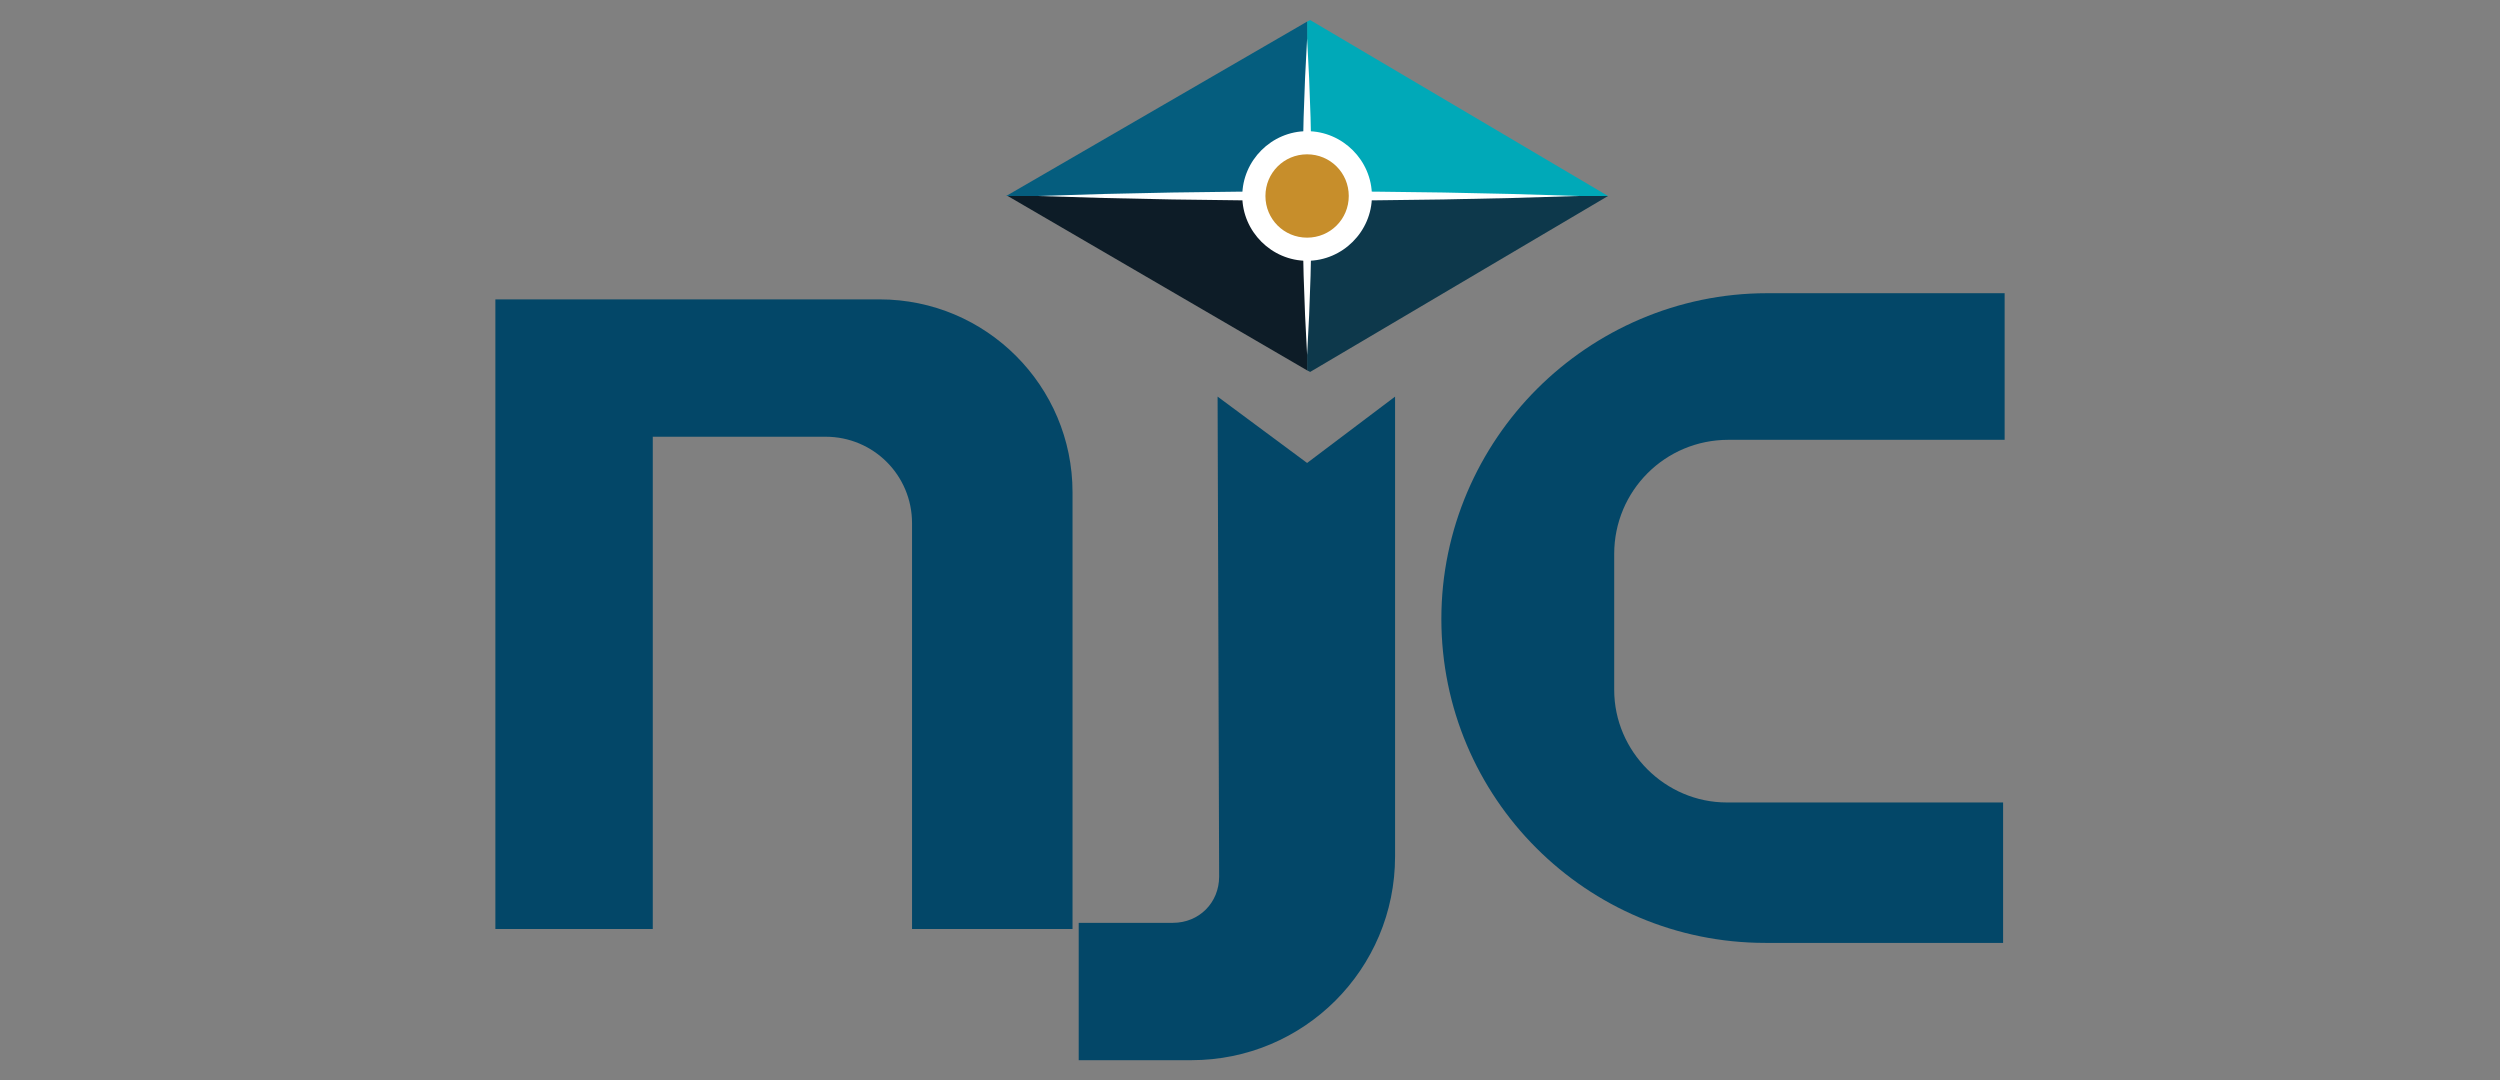 <?xml version="1.0" encoding="utf-8"?>
<!-- Generator: Adobe Illustrator 26.0.1, SVG Export Plug-In . SVG Version: 6.00 Build 0)  -->
<svg version="1.1" id="Layer_1" xmlns="http://www.w3.org/2000/svg" xmlns:xlink="http://www.w3.org/1999/xlink" x="0px" y="0px"
	 viewBox="0 0 162 70" style="enable-background:new 0 0 162 70;" xml:space="preserve">
<rect x="0" y="0" width="162" height="70" fill="#808080" stroke="none"/>
<style type="text/css">
	.st0{fill:#034768;}
	.st1{fill:#00A9B8;}
	.st2{fill:#055D7E;}
	.st3{fill:#0D384B;}
	.st4{fill:#0D1C27;}
	.st5{fill:#FFFFFF;}
	.st6{fill:#C78E2B;}
</style>
<g>
	<path class="st0" d="M69.5,31.9v28.3H59.1V33.9c0-3.1-2.5-5.6-5.6-5.6H42.3v31.9H32.1V19.4H57C63.9,19.4,69.5,25,69.5,31.9"/>
	<path class="st0" d="M78.9,25.7l5.8,4.3l5.7-4.3v29.8c0,7.3-5.9,13.2-13.2,13.2h-7.3v-8.9H76c1.7,0,3-1.3,3-3L78.9,25.7z"/>
	<path class="st0" d="M104.6,35.9v8.8c0,4,3.3,7.3,7.3,7.3h17.9v9.1h-15.4c-11.6,0-21-9.4-21-21c0-5.8,2.4-11.1,6.2-14.9
		c3.8-3.8,9.1-6.2,14.9-6.2h15.4v9.5H112C107.9,28.5,104.6,31.8,104.6,35.9"/>
	<polygon class="st1" points="104.2,12.7 104.2,12.7 84.7,12.7 84.7,1.4 84.9,1.3 	"/>
	<polygon class="st2" points="84.7,1.4 84.7,12.7 65.3,12.7 65.2,12.7 	"/>
	<polygon class="st3" points="104.2,12.7 84.9,24.1 84.7,24 84.7,12.7 	"/>
	<polygon class="st4" points="84.7,12.7 84.7,24 65.3,12.7 	"/>
	<path class="st5" d="M84.7,2.5c0.4,6.8,0.4,13.7,0,20.5C84.3,16.1,84.3,9.3,84.7,2.5"/>
	<path class="st5" d="M102.3,12.7c-11.7,0.4-23.4,0.4-35.1,0C78.9,12.3,90.6,12.3,102.3,12.7"/>
	<path class="st5" d="M88.9,12.7c0,2.3-1.9,4.2-4.2,4.2c-2.3,0-4.2-1.9-4.2-4.2c0-2.3,1.9-4.2,4.2-4.2C87,8.5,88.9,10.4,88.9,12.7"
		/>
	<path class="st6" d="M87.4,12.7c0,1.5-1.2,2.7-2.7,2.7c-1.5,0-2.7-1.2-2.7-2.7c0-1.5,1.2-2.7,2.7-2.7C86.2,10,87.4,11.2,87.4,12.7"
		/>
</g>
</svg>
